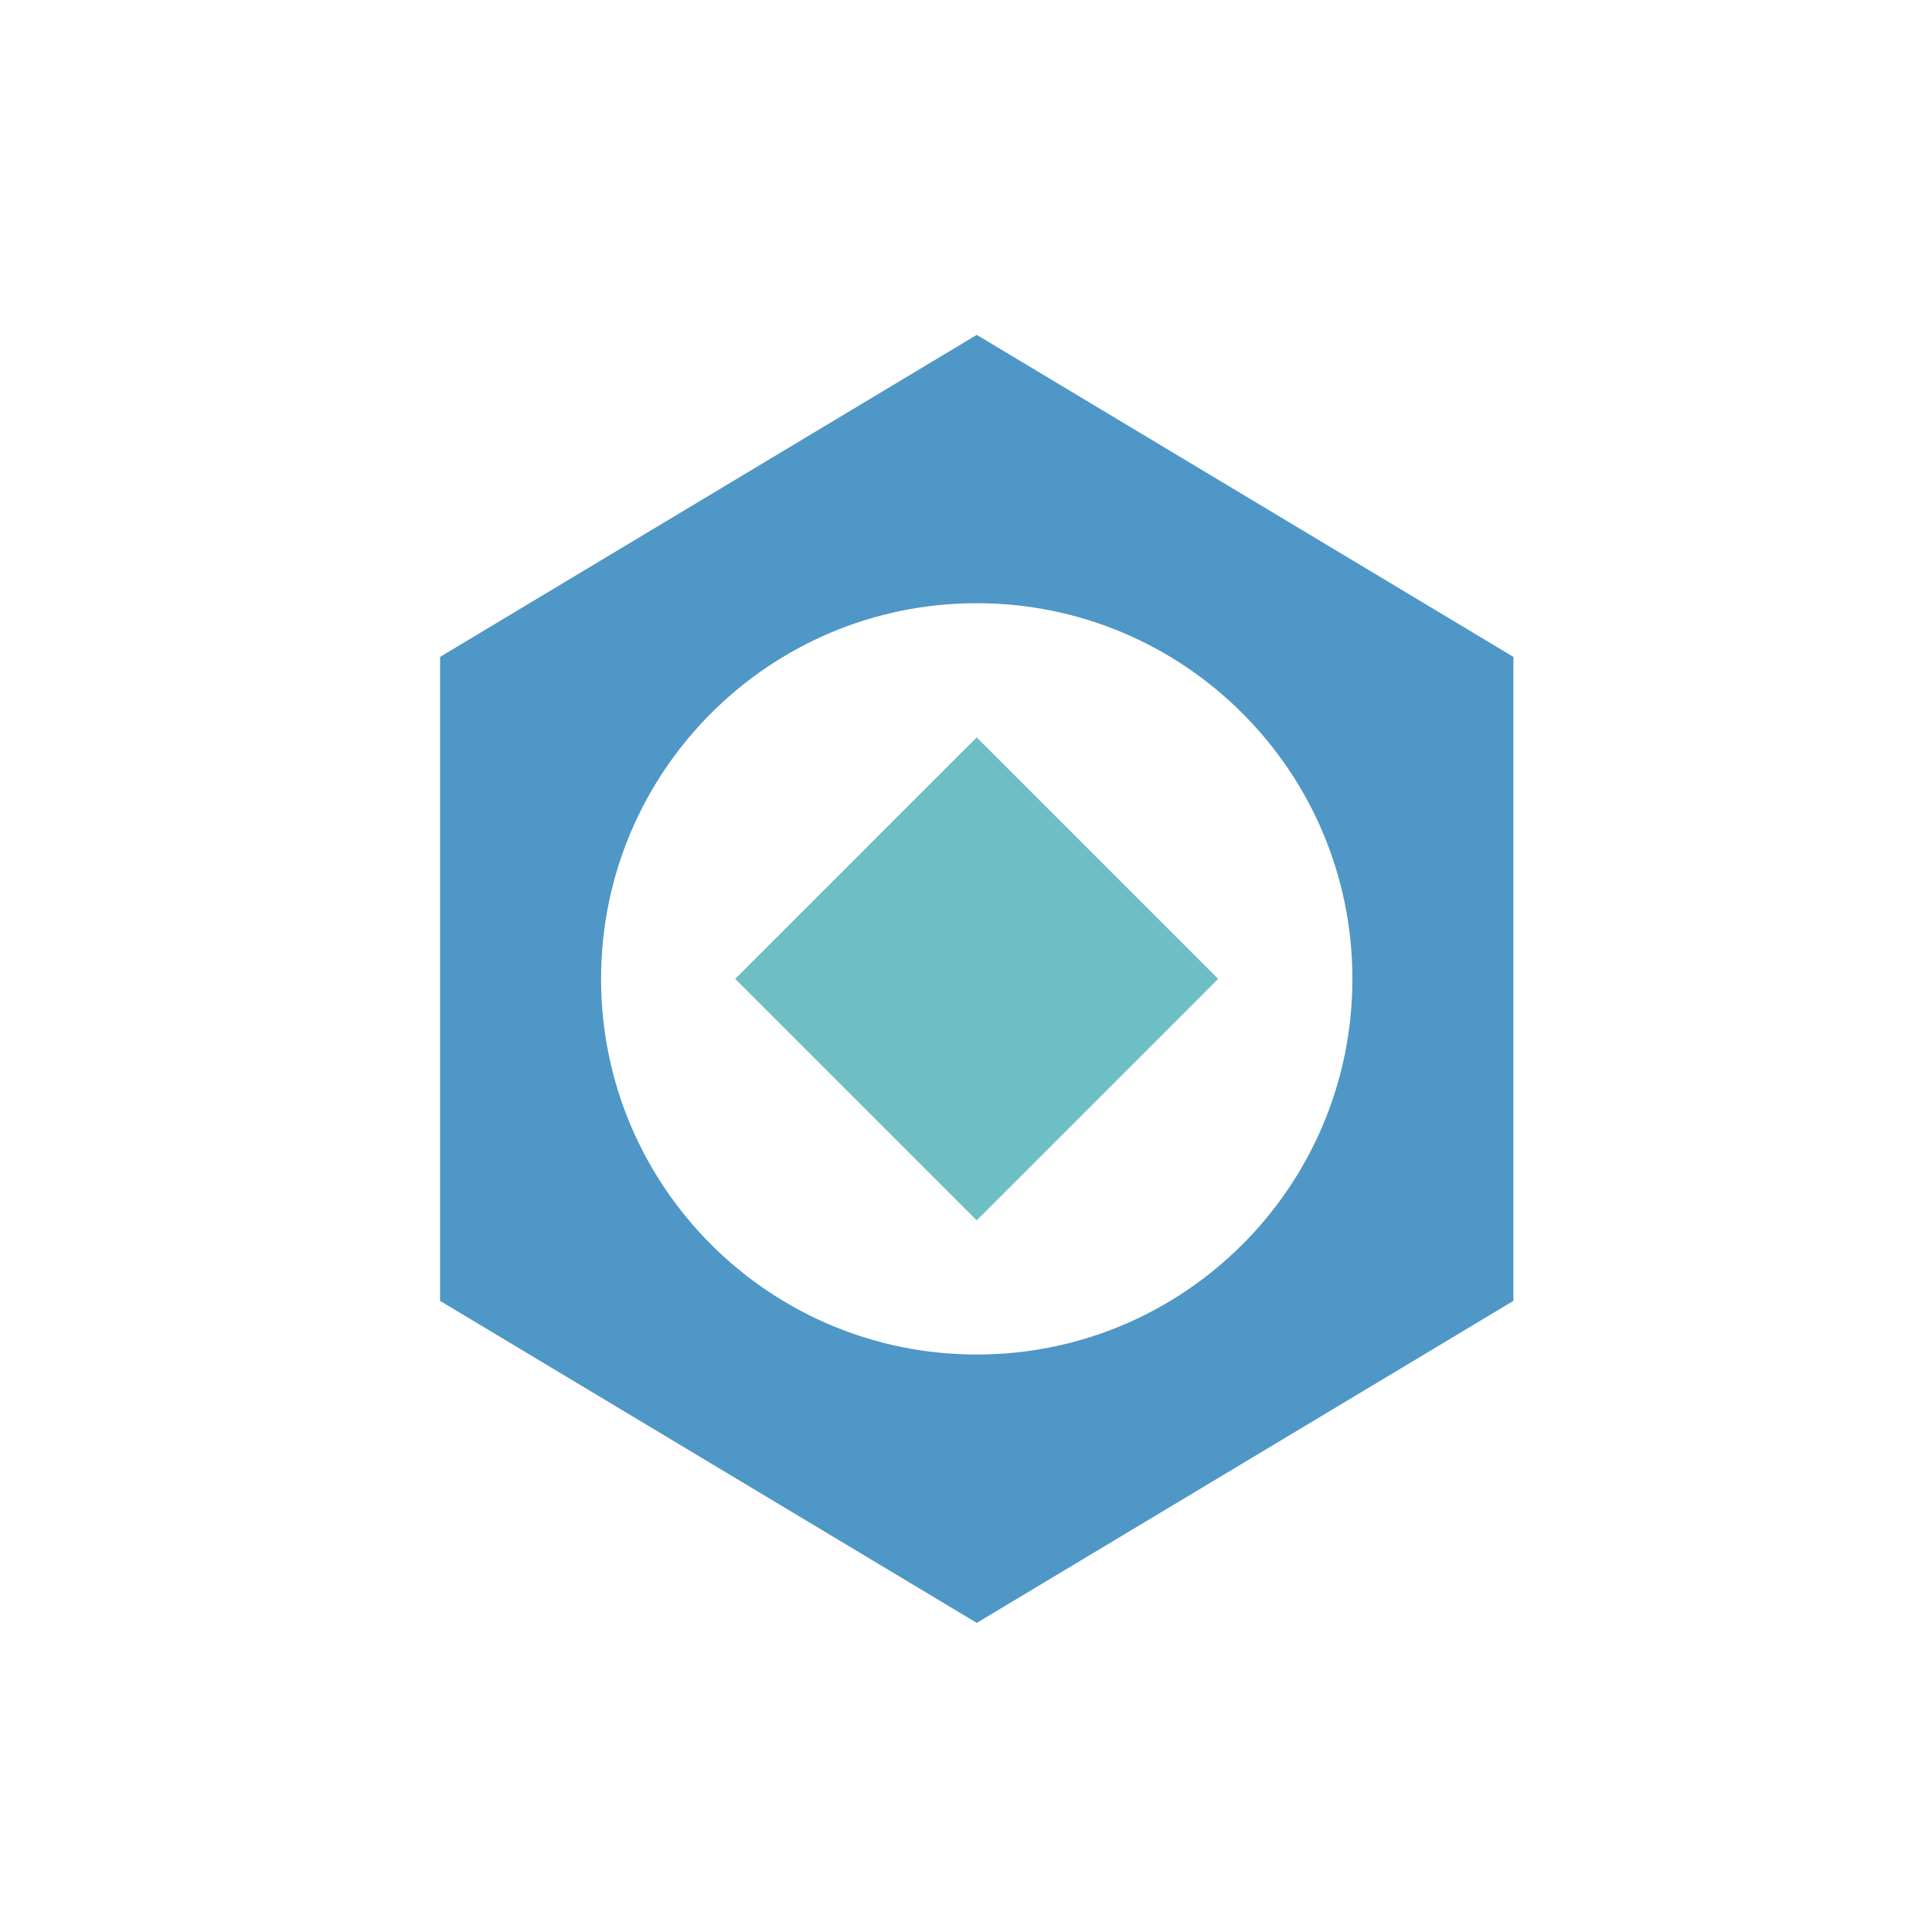 <svg width="60" height="60" viewBox="0 0 60 60" fill="none" xmlns="http://www.w3.org/2000/svg">
<path d="M30.334 10.4L13.667 20.4V40.4L30.334 50.4L47 40.4V20.4L30.334 10.4ZM30.334 42.066C23.889 42.066 18.667 36.844 18.667 30.4C18.667 23.956 23.889 18.733 30.334 18.733C36.778 18.733 42 23.956 42 30.4C42 36.844 36.778 42.066 30.334 42.066Z" fill="#4F97C6"/>
<path d="M30.333 22.9L22.833 30.4L30.333 37.9L37.832 30.4L30.333 22.9Z" fill="#6EBFC5"/>
</svg>
